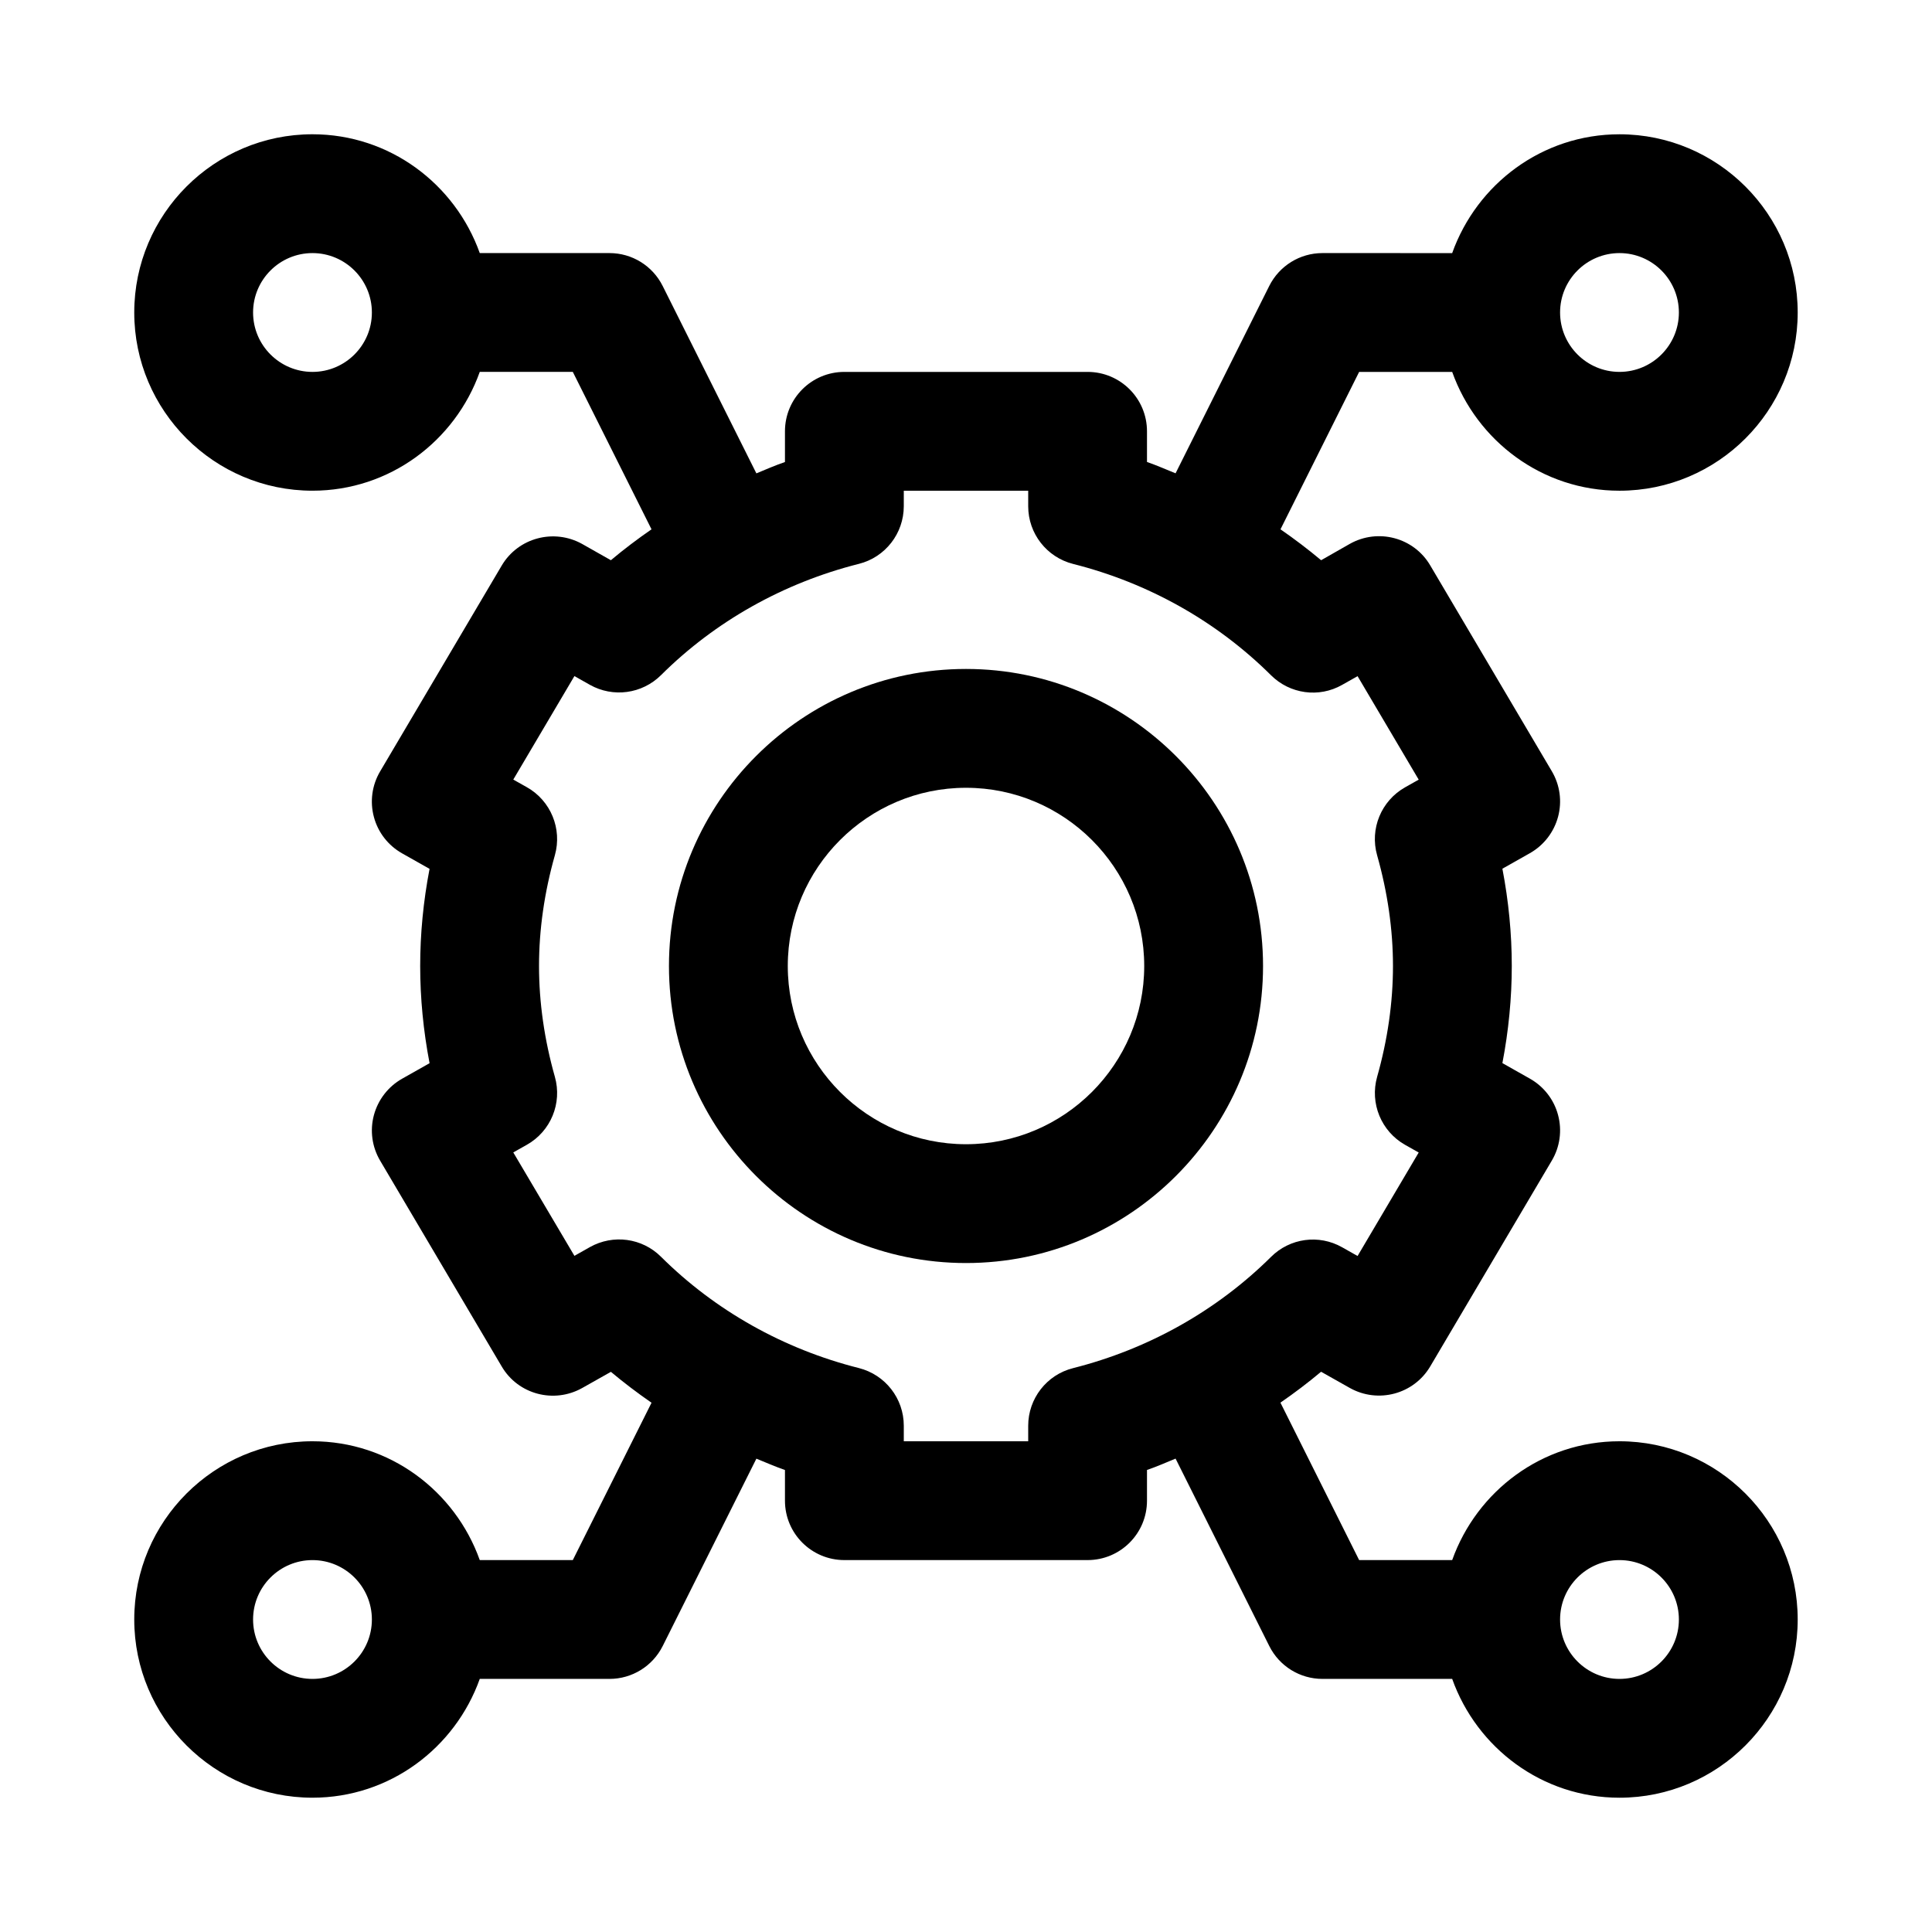 <?xml version="1.0" encoding="UTF-8"?>
<!-- Uploaded to: ICON Repo, www.svgrepo.com, Generator: ICON Repo Mixer Tools -->
<svg fill="#000000" width="800px" height="800px" version="1.1" viewBox="144 144 512 512" xmlns="http://www.w3.org/2000/svg">
 <g>
  <path d="m400 321.28c-43.406 0-78.719 35.312-78.719 78.719s35.312 78.719 78.719 78.719 78.719-35.312 78.719-78.719c0-43.402-35.312-78.719-78.719-78.719zm0 125.95c-26.039 0-47.23-21.191-47.23-47.23s21.191-47.23 47.23-47.23 47.23 21.191 47.23 47.23-21.191 47.23-47.23 47.23z"/>
  <path d="m573.18 525.95c-20.5 0-37.816 13.211-44.336 31.488h-24.656l-20.859-41.723c3.715-2.566 7.32-5.289 10.77-8.188l7.621 4.297c7.477 4.188 16.941 1.668 21.301-5.699l32.227-54.555c2.156-3.637 2.754-7.996 1.652-12.09-1.086-4.094-3.793-7.559-7.477-9.637l-7.273-4.109c1.652-8.613 2.488-17.238 2.488-25.758 0-8.516-0.836-17.145-2.488-25.758l7.273-4.109c3.684-2.078 6.375-5.559 7.477-9.637 1.102-4.094 0.504-8.438-1.652-12.09l-32.227-54.555c-4.344-7.383-13.809-9.902-21.301-5.699l-7.606 4.336c-3.465-2.898-7.055-5.621-10.77-8.188l20.844-41.719h24.656c6.519 18.277 23.836 31.488 44.336 31.488 26.039 0 47.23-21.191 47.23-47.23 0-26.039-21.191-47.23-47.23-47.23-20.5 0-37.816 13.211-44.336 31.488l-34.387-0.004c-5.969 0-11.414 3.371-14.09 8.707l-24.828 49.656c-2.519-1.023-5.008-2.109-7.574-3.008v-8.125c0-8.707-7.055-15.742-15.742-15.742h-64.457c-8.691 0-15.742 7.039-15.742 15.742v8.141c-2.582 0.883-5.07 1.969-7.574 3.008l-24.828-49.656c-2.676-5.356-8.125-8.723-14.09-8.723h-34.387c-6.516-18.277-23.836-31.488-44.336-31.488-26.039 0-47.23 21.191-47.23 47.23s21.191 47.23 47.23 47.23c20.5 0 37.816-13.211 44.336-31.488h24.656l20.859 41.723c-3.715 2.566-7.32 5.289-10.77 8.188l-7.617-4.312c-7.481-4.156-16.941-1.652-21.305 5.715l-32.227 54.555c-2.156 3.637-2.754 7.996-1.652 12.09 1.086 4.094 3.793 7.559 7.477 9.637l7.273 4.109c-1.652 8.594-2.484 17.223-2.484 25.742 0 8.516 0.836 17.145 2.488 25.758l-7.273 4.109c-3.684 2.078-6.375 5.559-7.477 9.637-1.102 4.094-0.504 8.438 1.652 12.09l32.227 54.555c4.344 7.383 13.809 9.887 21.301 5.699l7.621-4.297c3.465 2.898 7.055 5.621 10.77 8.188l-20.863 41.699h-24.656c-6.516-18.277-23.836-31.488-44.336-31.488-26.039 0-47.23 21.191-47.23 47.23 0 26.039 21.191 47.23 47.23 47.23 20.5 0 37.816-13.211 44.336-31.488l34.387 0.004c5.969 0 11.414-3.371 14.09-8.707l24.828-49.656c2.519 1.023 5.008 2.109 7.574 3.008v8.125c0 8.707 7.055 15.742 15.742 15.742h64.457c8.691 0 15.742-7.039 15.742-15.742v-8.141c2.582-0.883 5.07-1.969 7.574-3.008l24.828 49.656c2.676 5.356 8.125 8.723 14.09 8.723h34.387c6.519 18.277 23.836 31.488 44.336 31.488 26.039 0 47.23-21.191 47.23-47.23 0-26.043-21.191-47.234-47.23-47.234zm0-314.88c8.676 0 15.742 7.055 15.742 15.742 0 8.691-7.07 15.742-15.742 15.742-8.676 0-15.742-7.055-15.742-15.742-0.004-8.688 7.066-15.742 15.742-15.742zm-346.37 31.488c-8.672 0-15.742-7.055-15.742-15.746s7.07-15.742 15.742-15.742c8.676 0 15.742 7.055 15.742 15.742 0.004 8.691-7.066 15.746-15.742 15.746zm0 346.37c-8.676 0-15.742-7.055-15.742-15.742 0-8.691 7.07-15.742 15.742-15.742 8.676 0 15.742 7.055 15.742 15.742 0.004 8.691-7.066 15.742-15.742 15.742zm201.56-82.355c-6.992 1.762-11.887 8.062-11.887 15.273v4.106h-32.969v-4.125c0-7.211-4.894-13.492-11.887-15.273-19.996-5.039-38.133-15.258-52.461-29.504-4.992-4.977-12.676-6.016-18.844-2.551l-4.094 2.312-16.203-27.406 3.606-2.031c6.328-3.574 9.398-11.004 7.414-18.012-2.785-9.84-4.199-19.711-4.199-29.359 0-9.652 1.418-19.523 4.203-29.363 1.969-6.992-1.086-14.438-7.414-18.012l-3.609-2.031 16.199-27.426 4.094 2.312c6.156 3.465 13.84 2.41 18.844-2.551 14.312-14.25 32.465-24.465 52.461-29.504 6.992-1.762 11.887-8.062 11.887-15.273l0.004-4.106h32.969v4.125c0 7.211 4.894 13.492 11.887 15.273 19.996 5.039 38.133 15.258 52.461 29.504 5.008 4.977 12.707 6.047 18.844 2.551l4.094-2.312 16.199 27.426-3.606 2.031c-6.328 3.574-9.398 11.004-7.414 18.012 2.785 9.84 4.203 19.711 4.203 29.363 0 9.652-1.418 19.523-4.203 29.363-1.969 6.992 1.086 14.438 7.414 18.012l3.606 2.031-16.199 27.426-4.094-2.312c-6.172-3.496-13.855-2.426-18.844 2.551-14.332 14.223-32.469 24.426-52.461 29.48zm144.81 82.355c-8.676 0-15.742-7.055-15.742-15.742 0-8.691 7.07-15.742 15.742-15.742 8.676 0 15.742 7.055 15.742 15.742 0 8.691-7.066 15.742-15.742 15.742z"/>
 </g>
</svg>